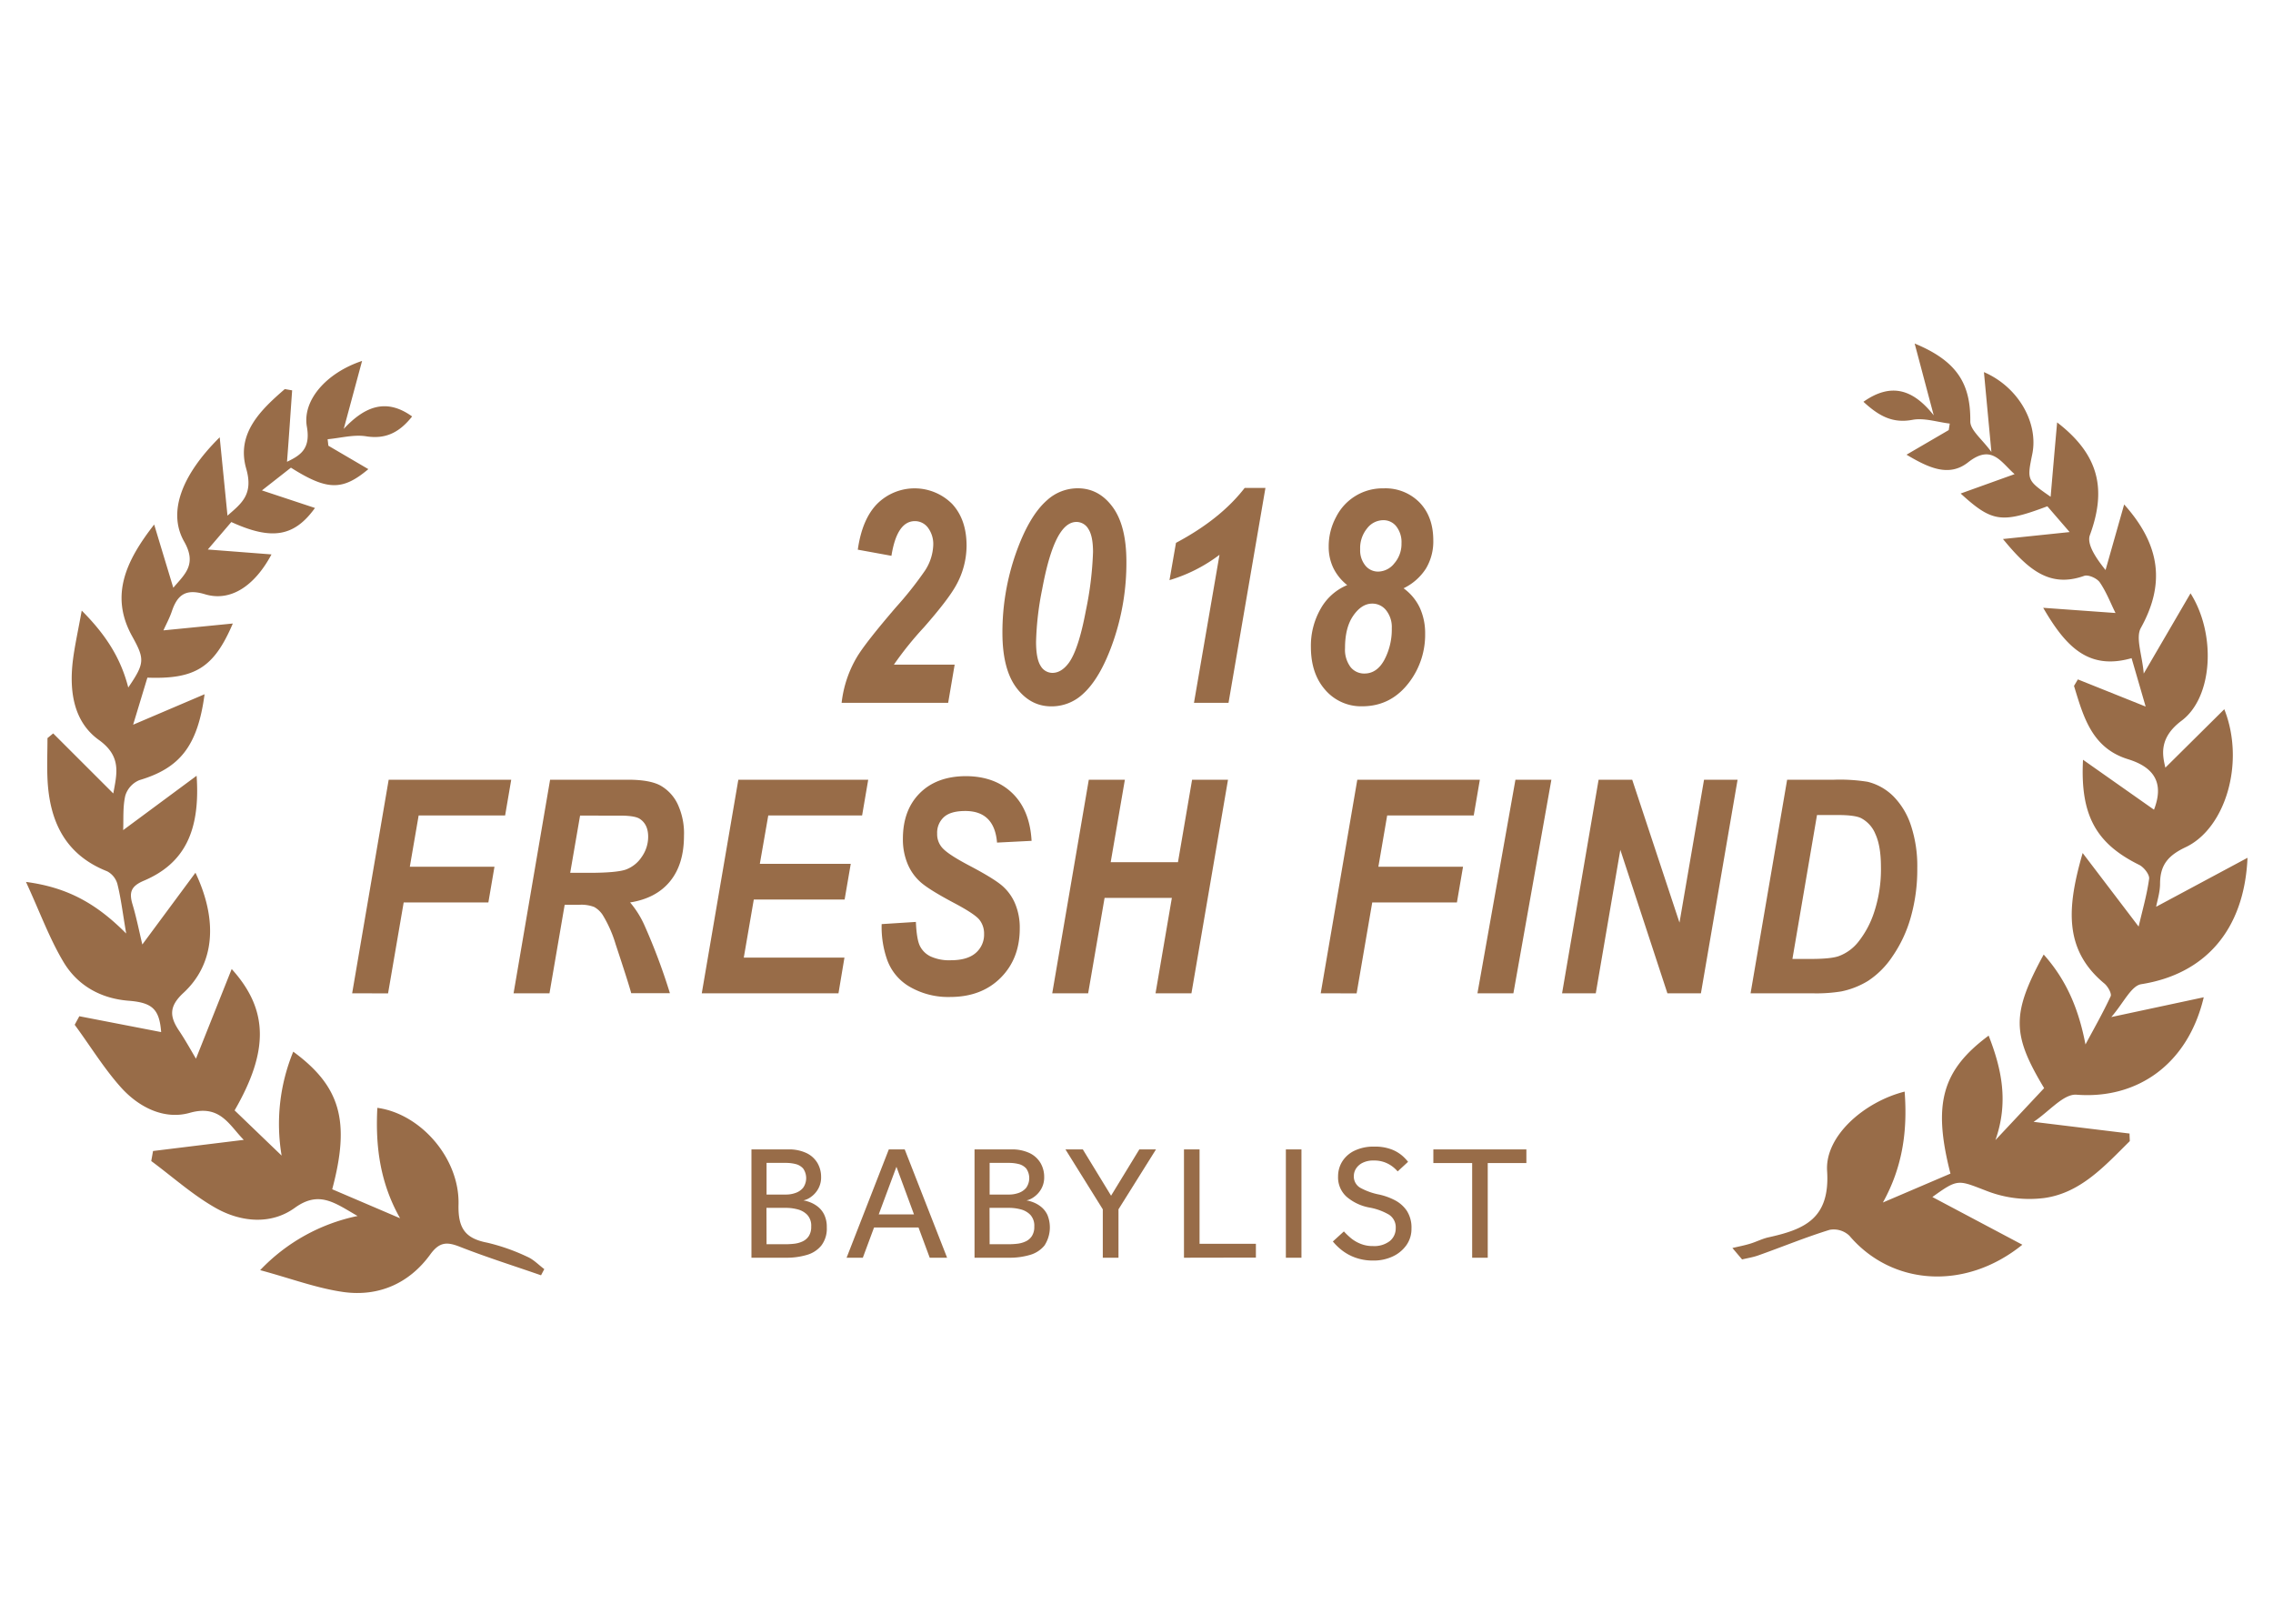 <svg xmlns="http://www.w3.org/2000/svg" viewBox="0 0 700 500"><defs><style>.cls-1{fill:#986c48;}</style></defs><g id="Layer_2" data-name="Layer 2"><path class="cls-1" d="M274.53,171.15l-10.36-1.89q1.33-9.42,6-14.15a16.33,16.33,0,0,1,23.06.07q4.44,4.8,4.44,12.87a25.26,25.26,0,0,1-3.27,12.26q-2.43,4.38-9.87,12.87a104.26,104.26,0,0,0-9.24,11.48H294l-2,11.76H259.19a35.3,35.3,0,0,1,4.66-14Q266.46,198,276,186.9a109.47,109.47,0,0,0,8.88-11.22,15.3,15.3,0,0,0,2.52-7.72,8.42,8.42,0,0,0-1.64-5.49,5,5,0,0,0-4-2Q276.23,160.47,274.53,171.15Z"/><path class="cls-1" d="M308.71,195a73.33,73.33,0,0,1,4.06-24.38q4.07-11.65,9.62-16.53a14,14,0,0,1,9.51-3.73q6.51,0,10.75,5.76T346.89,173a74,74,0,0,1-4,24.37q-4,11.61-9.58,16.5a14.08,14.08,0,0,1-9.55,3.64q-6.42,0-10.72-5.7T308.71,195Zm10.36,2.6c0,3.53.48,6,1.41,7.45a4.2,4.2,0,0,0,3.62,2.15q2.77,0,5.07-3.1,3-4.17,5.22-16A104.57,104.57,0,0,0,336.61,170q0-4.93-1.43-7.11a4.25,4.25,0,0,0-3.64-2.17c-1.76,0-3.36,1-4.8,3.05q-3.4,4.8-5.78,17.63A92.11,92.11,0,0,0,319.07,197.62Z"/><path class="cls-1" d="M360.16,178.64l2-11.48q13.71-7.28,21.16-16.92h6.39l-11.37,66.18H367.7l7.86-45.58a48.3,48.3,0,0,1-15.4,7.8Z"/><path class="cls-1" d="M414.89,180.17a15.39,15.39,0,0,1-4.26-5.24,15,15,0,0,1-1.44-6.63,19,19,0,0,1,2.31-9.16,16,16,0,0,1,14.61-8.76,14.69,14.69,0,0,1,11.08,4.37q4.21,4.37,4.21,11.67a16.2,16.2,0,0,1-2.27,8.67,16.91,16.91,0,0,1-6.88,6.06,15.67,15.67,0,0,1,5,6,18.88,18.88,0,0,1,1.64,8,24.17,24.17,0,0,1-4.57,14.49q-5.65,7.84-14.79,7.85a14.57,14.57,0,0,1-11.36-5q-4.45-5-4.46-13.23a22.88,22.88,0,0,1,3.08-11.94A16.68,16.68,0,0,1,414.89,180.17Zm-.67,19.38a8.93,8.93,0,0,0,1.69,5.85,5.34,5.34,0,0,0,4.28,2q3.84,0,6.13-4.19a20,20,0,0,0,2.3-9.76,8.3,8.3,0,0,0-1.74-5.52,5.41,5.41,0,0,0-4.28-2.06q-3.25,0-5.82,3.68T414.22,199.55Zm4.66-30.4a7.41,7.41,0,0,0,1.6,5,5,5,0,0,0,4,1.86,6.44,6.44,0,0,0,4.93-2.55,9.11,9.11,0,0,0,2.2-6.17,7.89,7.89,0,0,0-1.59-5.19,5,5,0,0,0-4-1.92,6.32,6.32,0,0,0-5,2.52A9.59,9.59,0,0,0,418.88,169.15Z"/><path class="cls-1" d="M108.45,305.87,119.7,240.1h37.74l-1.88,11H128.93l-2.72,15.79h26.07l-1.88,11H124.32l-4.81,28Z"/><path class="cls-1" d="M169.22,305.87H158.16l11.25-65.77h24c4.42,0,7.73.59,9.91,1.75a12.94,12.94,0,0,1,5.32,5.65,21.21,21.21,0,0,1,2,9.87q0,8.75-4.28,14t-12.31,6.52a29.35,29.35,0,0,1,4.4,7,186.48,186.48,0,0,1,7.86,20.95H194.39q-.72-2.78-4.81-15.12a38.24,38.24,0,0,0-3.94-8.92,7.5,7.5,0,0,0-2.65-2.51,11,11,0,0,0-4.55-.68H173.9Zm6.38-37.1h5.84q8.35,0,11.29-1a10,10,0,0,0,4.88-3.88,10.71,10.71,0,0,0,2-6.24q0-3.72-2.47-5.42-1.44-1.08-6.28-1.08H178.64Z"/><path class="cls-1" d="M216.12,305.87l11.26-65.77h40l-1.88,11H236.6L234,266H262l-1.89,11H232.14l-3.08,17.87h31l-1.84,11Z"/><path class="cls-1" d="M271.52,284.56l10.54-.67c.15,3.53.56,6,1.22,7.36a7.05,7.05,0,0,0,3.27,3.25,13.69,13.69,0,0,0,6.24,1.19q5.11,0,7.69-2.24a7.43,7.43,0,0,0,2.58-5.88,6.8,6.8,0,0,0-1.48-4.4q-1.49-1.79-7.67-5.07c-5.24-2.77-8.71-4.94-10.43-6.48a15.47,15.47,0,0,1-4-5.67,19.53,19.53,0,0,1-1.42-7.67q0-8.8,5.16-14T297.32,239q9,0,14.42,5.22t5.95,14.7l-10.64.54q-.81-9.74-9.8-9.73-4.46,0-6.54,1.86a6.48,6.48,0,0,0-2.1,5.1,6.25,6.25,0,0,0,2,4.81q1.93,1.89,7.82,5,7.76,4.08,10.32,6.35a14.89,14.89,0,0,1,3.93,5.56,19.12,19.12,0,0,1,1.37,7.46q0,9.33-5.88,15.22T292.65,307a23.62,23.62,0,0,1-12.4-3.09,15.73,15.73,0,0,1-7-8.25A30.4,30.4,0,0,1,271.52,284.56Z"/><path class="cls-1" d="M360.89,276.49H340.17l-5.06,29.38H324.05l11.26-65.77h11.11l-4.37,25.4h20.72l4.35-25.4h11.06l-11.26,65.77H355.86Z"/><path class="cls-1" d="M406.73,305.87,418,240.1h37.74l-1.88,11H427.2l-2.71,15.79h26.07l-1.88,11H422.6l-4.81,28Z"/><path class="cls-1" d="M455,305.87l11.7-65.77h11.07l-11.7,65.77Z"/><path class="cls-1" d="M523.82,305.87H513.5L499,261.69l-7.56,44.18H481.06l11.25-65.77h10.35l14.56,44,7.56-44h10.33Z"/><path class="cls-1" d="M539.11,305.87l11.26-65.77h14.45a54.44,54.44,0,0,1,10.31.63,17,17,0,0,1,7.94,4.45,22.85,22.85,0,0,1,5.38,8.85,39.69,39.69,0,0,1,2,13.3,53.76,53.76,0,0,1-2,15.11,40.4,40.4,0,0,1-5.67,12.11,26.53,26.53,0,0,1-7.56,7.54,25.61,25.61,0,0,1-8.17,3.2,47.87,47.87,0,0,1-8.88.58ZM552,295.29h5.62q6.15,0,8.63-.86a13.8,13.8,0,0,0,6.06-4.42,29.16,29.16,0,0,0,4.91-9.28A42.06,42.06,0,0,0,579.26,267q0-6.45-1.69-10.13a9.57,9.57,0,0,0-4.54-5q-2-.9-7.09-.9h-6.37Z"/><path class="cls-1" d="M231.42,387.29V353.94h11.3a12.57,12.57,0,0,1,5.7,1.15,7.86,7.86,0,0,1,3.35,3.08,8.49,8.49,0,0,1,1.1,4.27,7.13,7.13,0,0,1-.9,3.65,7.56,7.56,0,0,1-2.18,2.45,6.08,6.08,0,0,1-2.37,1.1,10.34,10.34,0,0,1,2.25.65,9.14,9.14,0,0,1,2.37,1.43,7,7,0,0,1,1.85,2.45,8.65,8.65,0,0,1,.73,3.77,8.56,8.56,0,0,1-1.68,5.6,8.86,8.86,0,0,1-4.5,2.9,21.77,21.77,0,0,1-6.32.85Zm4.65-19.45h6a8.58,8.58,0,0,0,2.92-.5,5.18,5.18,0,0,0,2.35-1.6,5.17,5.17,0,0,0,0-5.92,4.59,4.59,0,0,0-2.35-1.38,12.35,12.35,0,0,0-2.92-.35h-6Zm0,15.3h5.8a24.44,24.44,0,0,0,2.67-.15,8.21,8.21,0,0,0,2.58-.7,4.59,4.59,0,0,0,1.95-1.65,5.13,5.13,0,0,0,.75-2.95,4.9,4.9,0,0,0-1.23-3.62,6.28,6.28,0,0,0-3-1.68,13.85,13.85,0,0,0-3.45-.45h-6.1Z"/><path class="cls-1" d="M260.72,387.29l13-33.35h4.9l13.05,33.35h-5.35l-3.45-9.3h-13.7l-3.45,9.3Zm9.9-13.35h10.85l-5.4-14.65Z"/><path class="cls-1" d="M300.12,387.29V353.94h11.3a12.57,12.57,0,0,1,5.7,1.15,7.86,7.86,0,0,1,3.35,3.08,8.49,8.49,0,0,1,1.1,4.27,7.13,7.13,0,0,1-.9,3.65,7.56,7.56,0,0,1-2.18,2.45,6,6,0,0,1-2.37,1.1,10.34,10.34,0,0,1,2.25.65,9.14,9.14,0,0,1,2.37,1.43,7,7,0,0,1,1.85,2.45,10.18,10.18,0,0,1-.94,9.37,8.94,8.94,0,0,1-4.5,2.9,21.89,21.89,0,0,1-6.33.85Zm4.65-19.45h6a8.68,8.68,0,0,0,2.93-.5,5.2,5.2,0,0,0,2.34-1.6,5.17,5.17,0,0,0,0-5.92,4.6,4.6,0,0,0-2.34-1.38,12.49,12.49,0,0,0-2.93-.35h-6Zm0,15.3h5.8a24.44,24.44,0,0,0,2.67-.15,8.21,8.21,0,0,0,2.58-.7,4.59,4.59,0,0,0,1.95-1.65,5.13,5.13,0,0,0,.75-2.95,4.9,4.9,0,0,0-1.23-3.62,6.28,6.28,0,0,0-3-1.68,13.85,13.85,0,0,0-3.45-.45h-6.1Z"/><path class="cls-1" d="M339.62,387.29v-14.9l-11.5-18.45h5.35l8.7,14.25,8.7-14.25H356l-11.55,18.45v14.9Z"/><path class="cls-1" d="M364.62,387.29V353.94h4.8V383h17.35v4.25Z"/><path class="cls-1" d="M396,387.29V353.94h4.8v33.35Z"/><path class="cls-1" d="M410.47,382.29l3.4-3.1a22.33,22.33,0,0,0,2.2,2.1A11.1,11.1,0,0,0,419,383a9.83,9.83,0,0,0,3.83.7,7.85,7.85,0,0,0,5.15-1.52,5,5,0,0,0,1.85-4,4.6,4.6,0,0,0-2.08-4.15,18.37,18.37,0,0,0-6.07-2.2,14.93,14.93,0,0,1-6.93-3.27,8,8,0,0,1-2.67-6.33,8.62,8.62,0,0,1,1.25-4.52,9,9,0,0,1,3.75-3.35,13.45,13.45,0,0,1,6.15-1.28,14.21,14.21,0,0,1,5.37.88,11.22,11.22,0,0,1,3.33,2,13.36,13.36,0,0,1,1.7,1.8l-3.2,2.95a11.6,11.6,0,0,0-1.35-1.3,9.55,9.55,0,0,0-2.43-1.42,9.21,9.21,0,0,0-3.62-.63,7.29,7.29,0,0,0-3.45.73,5,5,0,0,0-2,1.8,4.28,4.28,0,0,0-.65,2.22,4,4,0,0,0,2.05,3.68,20.13,20.13,0,0,0,5.85,2.07,19.29,19.29,0,0,1,4.75,1.73,10,10,0,0,1,3.67,3.25,9.49,9.49,0,0,1,1.43,5.47,8.62,8.62,0,0,1-1.55,5.1,10.62,10.62,0,0,1-4.2,3.48,13.69,13.69,0,0,1-6,1.27,15.84,15.84,0,0,1-5.53-.9,14.94,14.94,0,0,1-4.15-2.27A17.84,17.84,0,0,1,410.47,382.29Z"/><path class="cls-1" d="M453.37,387.29V358.14H441.42v-4.2h28.65v4.2h-11.9v29.15Z"/><path class="cls-1" d="M38.86,287.46c-1.11-6.58-1.64-11-2.7-15.22A6.32,6.32,0,0,0,33,268.3C20.15,263.23,15.21,253,14.62,239.74c-.18-4.15,0-8.3,0-12.45l1.76-1.45,18.51,18.49c1.11-6.12,2.62-11.41-4.46-16.49-7.88-5.66-9.17-15.26-7.94-24.82.57-4.38,1.54-8.7,2.68-15,7.35,7.36,12,14.55,14.33,23.68,5.18-7.56,5.06-8.79,1.16-15.85-6.94-12.56-1.75-23.33,6.82-34.33,1.92,6.37,3.85,12.73,5.89,19.47,3.4-4.06,7.41-7.09,3.34-14.23-5.08-8.92-.92-20.36,10.95-32.1.89,8.94,1.64,16.43,2.4,24.12,4.19-3.69,8.08-6.43,5.77-14.45-3.13-10.86,4.48-18.12,11.88-24.52l2.26.39c-.52,7.31-1,14.61-1.58,22,4-1.94,7.34-3.87,6.12-10.8-1.44-8.12,6-16.61,17-20.26l-5.65,20.93c6.06-6.49,12.74-9.84,21.06-3.83-3.81,4.8-8,7.09-14.17,6.11-3.82-.6-7.89.54-11.85.9l.23,2,12.31,7.21c-8,6.73-12.72,6.57-23.84-.45l-8.93,7L97,156.42c-6.41,8.9-13.34,10-25.76,4.33L64,169.21l19.61,1.51C78.33,180.6,70.9,185.33,63.16,183c-5.82-1.76-8.47,0-10.23,5.22-.72,2.13-1.81,4.13-2.6,5.89L71.7,192C65.87,205.67,60,209.19,45.39,208.67L41,223.16l22-9.38c-2.14,16.11-7.74,22.78-20.07,26.45A7.54,7.54,0,0,0,38.59,245c-.81,3.5-.51,7.27-.66,10.62l22.62-16.74c1.2,17.23-3.92,27.07-16.21,32.3-4,1.69-4.66,3.58-3.51,7.37,1.19,4,2,8.07,3,12.29l16.36-22.1c7.07,14.91,5.82,28.22-3.7,37-4.54,4.2-4.26,7.35-1.29,11.73,2,3,3.72,6.13,5.15,8.53l11-27.61c11.42,12.62,11.41,25.32.9,43.53,4.73,4.55,9.6,9.24,14.48,13.92a58.57,58.57,0,0,1,3.58-32c14.51,10.65,17.62,21.36,12,42.37l20.9,8.93c-6.17-10.9-7.63-22.16-7-34,13.25,1.79,25.35,15.46,25,29.76-.19,7.41,2.14,10.47,8.85,11.76A61.86,61.86,0,0,1,162.39,387c1.92.82,3.5,2.51,5.23,3.8l-1,1.9c-8.34-2.9-16.77-5.55-25-8.78-3.95-1.55-6.27-1.56-9.12,2.37-6.48,8.93-15.86,13-26.52,11.59-8.26-1.13-16.27-4.17-25.86-6.76a57.35,57.35,0,0,1,30-16.68c-7-4-11.81-7.95-19.33-2.51-7.32,5.3-16.57,4.43-24.32.07-7.08-4-13.29-9.59-19.89-14.48l.55-3.09L75.07,351c-4.49-4.53-7.27-11-16.67-8.31-7.82,2.2-15.62-1.71-21.1-7.79C32,329,27.75,322,23,315.56l1.43-2.63,25.2,4.88c-.55-7-2.64-9.07-10-9.65-8.53-.66-15.7-4.62-20.06-11.91S12.31,280.91,8,271.57C20.89,273.27,29.78,278.32,38.86,287.46Z"/><path class="cls-1" d="M533.52,384.3c1.83-.44,3.67-.78,5.46-1.33,2-.6,3.85-1.6,5.85-2,10.75-2.41,18.8-5.64,17.85-20.39-.7-10.82,11.54-21.34,23.88-24.44.9,11.92-.54,23.06-6.7,34.15l20.81-8.9c-5.52-21.48-2.6-31.84,11.76-42.49,4,10.24,6.21,20.41,2.09,32.17l15-16c-9.92-16.52-10.09-22.85-.14-41.14,7,7.85,10.75,16.68,12.87,27.69,2.63-4.92,5.41-9.77,7.75-14.83.39-.84-.84-3-1.89-3.9-12.75-10.53-11.48-23.74-6.73-40.22l17.24,22.65c1.13-4.88,2.55-9.75,3.23-14.73.17-1.29-1.63-3.57-3.06-4.27-13.11-6.48-18.21-15.06-17.3-32.37l21.86,15.38c2.95-7.65.7-12.87-8-15.55-11.18-3.45-13.74-13.12-16.63-22.57l1.19-2,20.87,8.36c-1.4-4.83-2.79-9.6-4.33-14.9-13.3,3.8-20.29-3.57-27.22-15.51l22.27,1.6c-1.5-3-2.82-6.49-4.84-9.43-.87-1.26-3.54-2.46-4.82-2-10.71,3.8-17.31-2-25-11.35l20.53-2.14-6.86-7.94c-14.07,5.29-17,4.93-26.7-3.93L620.42,146c-4.19-3.65-7-9.39-14.28-3.66-5.82,4.61-12,1.86-19-2.33l13-7.58.31-2c-3.84-.45-7.85-1.83-11.49-1.15-6.23,1.17-10.44-1.29-15.09-5.56,8.53-6,15.29-3.87,21.65,4.17-2.14-8-3.85-14.51-5.88-22.11,13.12,5.41,17.27,12.45,17.14,24,0,2.72,3.67,5.48,6.5,9.4-.88-9.41-1.56-16.65-2.3-24.6,10.73,4.64,16.82,15.75,14.89,25.23-1.65,8.08-1.65,8.08,5.65,13.16.61-7.14,1.25-14.55,2-22.9,13,10,15.25,20.66,10.08,34.73-1.05,2.89,2.16,7.4,4.83,10.73l5.73-20.19c11.54,12.86,12.42,24.89,5.15,38-1.69,3.05.4,8.29.88,14.07,5.43-9.3,9.73-16.68,14.41-24.71,7.94,12.56,6.91,32-2.75,39.22-7.12,5.34-5.89,10.67-5,14.46L685,218.39c6.51,16.44.32,36.7-11.87,42.47-5.35,2.53-7.89,5.4-7.91,11.23,0,2.66-.88,5.31-1.21,7.13l28.14-15.08c-1,22.58-13.4,35.88-32.71,38.92-3.12.49-5.51,5.86-9.24,10.12l28.47-6.09c-4.89,20.69-20.52,31.45-39.17,30-4-.31-8.4,5.15-13.23,8.36l29.55,3.6c0,.78.06,1.55.08,2.33-7.65,7.56-15.07,15.94-26.3,17.52a36.2,36.2,0,0,1-17.31-2c-9.29-3.53-9.06-4.17-17.19,1.7l27.71,14.69c-17.76,14.35-40.33,12.48-53.27-2.78a7,7,0,0,0-6.06-1.81C556,381,548.78,384,541.42,386.6c-1.59.56-3.28.82-4.92,1.22Z"/></g></svg>